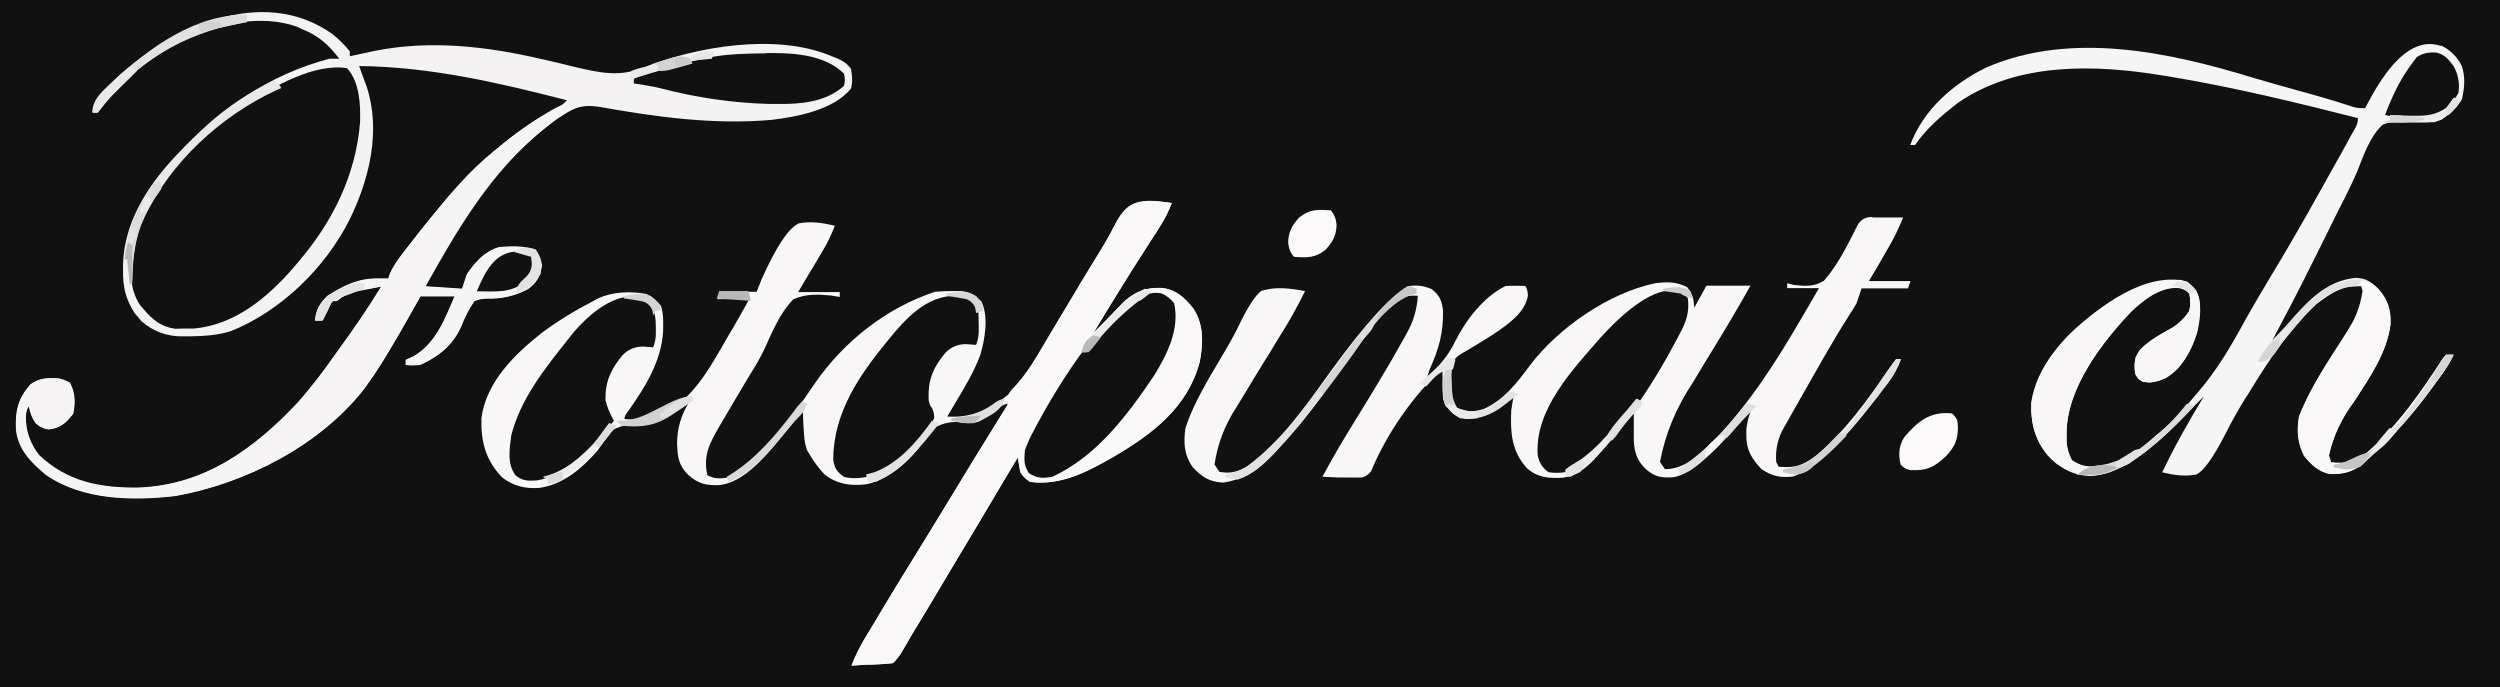 <?xml version="1.0" encoding="UTF-8"?>
<svg id="Ebene_1" xmlns="http://www.w3.org/2000/svg" xmlns:xlink="http://www.w3.org/1999/xlink" version="1.1" viewBox="0 0 1022 281">
  <!-- Generator: Adobe Illustrator 29.8.1, SVG Export Plug-In . SVG Version: 2.1.1 Build 2)  -->
  <defs>
    <style>
      .st0 {
        fill: none;
      }

      .st1 {
        fill: #111;
      }

      .st2 {
        fill: #edebeb;
      }

      .st3 {
        fill: #d6d5d5;
      }

      .st4 {
        fill: #e8e6e6;
      }

      .st5 {
        fill: #d6d6d6;
      }

      .st6 {
        fill: #eceaea;
      }

      .st7 {
        fill: #e2e0e0;
      }

      .st8 {
        fill: #efeded;
      }

      .st9 {
        fill: #cfcdcd;
      }

      .st10 {
        fill: #bdbcbc;
      }

      .st11 {
        fill: #d2d1d1;
      }

      .st12 {
        fill: #f8f6f6;
      }

      .st13 {
        fill: #eae9e9;
      }

      .st14 {
        fill: #d4d3d3;
      }

      .st15 {
        fill: #e5e5e5;
      }

      .st16 {
        fill: #f9f7f7;
      }

      .st17 {
        fill: #d5d3d3;
      }

      .st18 {
        fill: #b9b7b7;
      }

      .st19 {
        clip-path: url(#clippath-1);
      }

      .st20 {
        fill: #fff;
      }

      .st21 {
        fill: #f7f5f5;
      }

      .st22 {
        fill: #e0dfdf;
      }

      .st23 {
        fill: #e3e2e2;
      }

      .st24 {
        fill: #cbc9c9;
      }

      .st25 {
        fill: #f4f2f2;
      }

      .st26 {
        fill: #f6f5f5;
      }

      .st27 {
        fill: #bab9b9;
      }

      .st28 {
        fill: #d6d4d4;
      }

      .st29 {
        fill: #dcdada;
      }

      .st30 {
        fill: #eae8e8;
      }

      .st31 {
        fill: #dad8d8;
      }

      .st32 {
        fill: #dfdddd;
      }

      .st33 {
        fill: #e9e7e7;
      }

      .st34 {
        fill: #c6c5c5;
      }

      .st35 {
        fill: #d7d5d5;
      }

      .st36 {
        fill: #dddbdb;
      }

      .st37 {
        fill: #c8c7c7;
      }

      .st38 {
        fill: #e0dede;
      }

      .st39 {
        fill: #faf8f8;
      }

      .st40 {
        fill: #ededed;
      }

      .st41 {
        fill: #e3e1e1;
      }

      .st42 {
        fill: #d3d2d2;
      }

      .st43 {
        fill: #e4e2e2;
      }

      .st44 {
        fill: #f6f4f4;
      }

      .st45 {
        fill: #e1e0e0;
      }

      .st46 {
        fill: #ebe9e9;
      }

      .st47 {
        clip-path: url(#clippath);
      }

      .st48 {
        fill: #e6e4e4;
      }
    </style>
    <clipPath id="clippath">
      <rect class="st0" y="0" width="1022" height="281"/>
    </clipPath>
    <clipPath id="clippath-1">
      <rect class="st0" x="-214" y="-85" width="1625" height="420"/>
    </clipPath>
  </defs>
  <g class="st47">
    <g id="Benutzerdefiniertes_Format_1">
      <rect class="st20" y="0" width="1022" height="281"/>
      <g id="Gruppe_3">
        <rect id="Rechteck_1" class="st1" x="-214" y="-85" width="1625" height="420"/>
        <g id="Gruppe_2">
          <g class="st19">
            <g id="Gruppe_1">
              <path id="Pfad_1" class="st12" d="M473.4,82.3c1.9.2,3.7.4,5.6.7-1.2,3.3-2.8,6.4-4.7,9.4l-1.6,2.6-1.8,2.7c-5.7,8.8-11.3,17.7-16.8,26.7l-1.1,1.8c-2,3.3-4,6.6-6,9.9,2.5-2.5,5-5,7.5-7.6l2.5-2.6,2.5-2.6c4.9-4.3,9.1-5.8,15.4-5.6,5.9.7,9.4,4,12.9,8.4,4.4,6.5,4.1,14.6,2.6,22-5,18.6-19.4,29.4-35.3,38.7-10.7,6.1-21.3,11.8-34,10.2q-2.6-1.6-4-4c-.4-2-.7-4-1-6l-1.6,2.6q-18.1,30.5-26.3,44.1c-2.2,3.7-4.4,7.4-6.6,11.1-1.7,2.8-3.3,5.5-5,8.3-.8,1.4-1.6,2.7-2.5,4.1-1.1,1.9-2.3,3.8-3.4,5.8l-2,3.4c-1,1.7-2.2,3.3-3.7,4.7-2.9.3-5.7.5-8.6.6h-2.4c-2,.2-4,.3-5.9.4,1.4-3.7,3.2-7.3,5.2-10.7l2-3.3,2.1-3.5c.7-1.2,1.5-2.4,2.2-3.7,4.8-8,9.6-15.9,14.5-23.8,4.5-7.2,8.9-14.5,13.3-21.7,8.2-13.5,16.4-26.9,24.7-40.3-2.6,0-5.6,3.1-7.7,4.5l-2.3,1.5-1.9,1.2c-3,1.1-5.6.5-8.8.2q-5.4-.1-9.9,2.7c-1.5,1.9-2.9,3.9-4.3,5.8-5.4,7.6-13.8,15.1-23.1,17-6.5.7-11.7,0-17-4-2.3-2.5-4.3-5.1-6-8l-1.1-1.8c-1.2-3.1-1.3-6.1-1.5-9.5,0-1.3-.2-2.5-.2-3.8,0-1,0-1.9-.1-2.9l-1.7,2.1c-2.4,3-4.9,6-7.3,8.9l-2.2,2.7c-5.8,6.7-13.6,15.5-22.8,16.6-5.5.2-8.6-.4-12.9-4.2-4-4-4.3-7.4-4.5-12.8,0-5.7,1.5-11.3,4.5-16.2l-1.7,1.2c-7,4.8-12,8-20.7,7.4q-4.9-.1-8.9,2.4c-2,2.6-3.8,5.3-5.7,8.1-6.4,7.3-14.1,14-24.1,15.3-5.8.3-10.3-.8-14.9-4.3-6.8-7.1-8.7-14.5-8.5-24.2,1.9-14.8,13.6-26.2,24.8-35,6.5-4.8,13.5-9.1,20.7-12.8l2.2-1.2c6-2.8,13.4-3,19.8-1.8,2.4,1.2,4.4,2.9,6,5,.7,2.6.9,5.2.8,7.8,0,.7,0,1.5,0,2.3-.7,12.4-7.3,22.9-14.3,32.8q-1.6,1.9-1.5,3.2c10.2,1,16.9-2.3,24.8-8.5,7.8-7.4,12.8-17.3,18.2-26.5l1.4-2.3c2.2-3.9,4.5-7.8,6.6-11.7h-13l1-3h15l2-5q9-20.2,15.3-23c5.1-.9,9.8-.2,14.7,1-1.4,3.6-3,7-5,10.3l-1.8,3-1.8,3.1-1.9,3.1c-1.5,2.5-3,5.1-4.5,7.6h17v2l-3.7-.6c-5.4-.5-10.3-.7-15.3,1.6-5.5,5.6-8.5,13.1-11.7,20.1-1.7,3.6-3.7,7.1-5.9,10.5-3.7,6.1-7.3,12.3-10.9,18.4l-1.6,2.7c-4,6.9-6.9,12.1-5,20.2,3,1.5,4.6,1.4,8,1,15.7-7.6,26.4-24.8,36-38.7,11.9-17.1,29.1-30.7,49-37.3,2.3-.2,4.6-.3,6.9-.3h3.7c4,.4,5.6,1.5,8.4,4.3,3.1,6.2,1.4,15.6-.5,22-2.7,7.1-6.6,13.5-10.5,20l-1.7,2.9q-.6,1-1.3,2.1c9.9.6,17.4-2.7,25-9,6.2-6.1,10.5-13.3,14.9-20.8.7-1.2,1.5-2.5,2.2-3.7,1.5-2.6,3.1-5.1,4.6-7.7,2.3-3.8,4.6-7.6,6.9-11.5l1.1-1.9c1.8-3,3.7-6,5.5-9,2.9-4.7,5.8-9.4,8.3-14.4,4.5-8.8,8.4-10.5,17.9-9.9"/>
              <path id="Pfad_2" class="st25" d="M136,14c2.6,2.1,4.9,4.4,7,7v2l2.8-.6,3.7-.8,3.7-.8c22.4-4.5,45.5-1.9,67.5,3.2l2.3.5c3.9.9,7.8,1.8,11.7,2.8,10.5,2.5,19,4.4,29.1,0,21.5-8.3,52.9-13.6,75-4.8l3.3,1.3c2.6,1.2,4.1,2,5.8,4.4.5,3.2.7,5,0,8-7.1,8.7-21.7,11.5-32.4,12.8-24,2.1-47.4-1.2-71-5.4-6-.8-9.2.1-14.2,3.4l-1.9,1.2c-6.3,4.4-12.2,9.4-17.6,15l-2.4,2.3c-14.4,14.6-24.7,33.9-34.6,51.7l15,1,2-6c3.3-4.9,7.2-9.3,13-11q11.5-1.1,15.4,1.8,1.6,2.2,2.2,5.6c-.7,4.4-2,7-5.6,9.6-5.1,2.8-10.9,4.1-16.8,3.9q-2.8,0-5.2,1.1c-2.2,3.2-4,6.7-5.4,10.4-3.5,7.7-9,12.1-16.6,15.6q-3.6.4-6,0v-2l3.1-1.4c9.2-5.3,12.9-15.3,16.9-24.6h-14l-2.6,4.6q-12.3,22-18.4,30.4l-2,2.8c-18,23.2-48.5,38.7-77.1,43.8-17.5,2-37.8,1.8-52.9-8.6-6.2-5.2-11.4-10.3-12.3-18.6-.3-7.6.7-12.4,5.8-18.3,3.5-2.6,6.9-2.7,11.2-2.5q2.3.4,4.9,1.8c2.2,4.1,2.3,8.1,1.4,12.6-2.9,3.8-5.1,5.8-9.9,6.4q-3.1-.4-5.4-2.6c-1.4-2-2.3-4.3-2.7-6.8q-1.4,1.2-1.4,4.9c0,5.5,2,10.8,5.4,15.1,11.6,11,25.2,13.5,40.6,13.3,27.1-1,47.5-15.9,65.5-35.1,5.3-6.1,10.3-12.5,14.9-19.2l1.6-2.2c6.1-8.4,12-16.9,17.4-25.8-2.3.4-4.5.9-6.8,1.3l-3.8.7c-2.8.7-5.3,2-7.5,3.9h-2c-.3.6-.6,1.2-.9,1.8l-3.1,6.2h-3c.5-4.5,1.8-6.8,5-10,6.8-4.3,12.6-7.2,20.8-7.1h2.4s1.8,0,1.8,0q.3-1,.6-2c1.9-4.2,4.6-7.5,7.4-11.1.6-.8,1.2-1.5,1.8-2.3,1.7-2.2,3.4-4.4,5.2-6.6l2.5-3.1c7.8-9.6,15.9-19.1,25.5-26.9l1.5-1.2c7.4-6.2,15.3-11.6,23.8-16.2q2.8-1.4,4.8-3.6c-28-7.2-55.9-13.7-85-14,.3.7.6,1.5.8,2.2.4,1,.7,2,1.1,3l1.1,2.9c6.1,18.3,1.2,38.3-7,54.9-9.9,19.6-28,37.2-48.5,45.4-5.6,1.7-11,2-16.8,2.1h-2.5c-6.3.2-12.5-2-17.2-6.2l-1.3-1.6-1.4-1.6c-3.8-5.9-4.9-10.8-4.8-17.8,0-.8,0-1.6,0-2.4.5-16.5,9.5-31.1,20.4-42.9l1.7-1.8c17.2-18.5,37.6-32.7,62.3-39.2h4c-4.4-5.7-8.3-9.3-15-12l-2.6-1.2c-14.2-4.9-31.4-1.3-44.7,4.9-13.4,6.7-26.4,16.4-35.4,28.7l-1.3,1.6h-2c.3-5.2,3.3-7.8,6.8-11.2l1.8-1.7C68.8,11.7,107.1-6.7,136,14"/>
              <path id="Pfad_3" class="st12" d="M765.6,88.9c1.5,0,3,0,4.5,0h2.3c1.9,0,3.8,0,5.6,0-1.8,4.5-3.9,8.9-6.4,13l-1.2,2.1c-2.1,3.7-4.2,7.3-6.4,10.9h17l-1,3h-19l-2,6c-1,1.8-2.1,3.5-3.2,5.2-7,11-13.3,22.4-19.8,33.8l-1.5,2.7c-1.3,2.2-2.6,4.5-3.8,6.7-.4.6-.7,1.3-1.1,1.9-2.7,4.4-3.9,9.5-3.5,14.6l1,2c7,.6,10.6-.6,16-5,11.3-9.8,20.1-21.9,28.5-34.2,1.1-1.6,2.3-3.2,3.5-4.8h2c-1.2,3.5-3,6.7-5.3,9.7-.7.9-1.3,1.7-2,2.6l-2.1,2.8-2.2,2.8q-19.7,25.4-32.4,30.1c-5.2.6-8.6-.1-13-3-4-4.3-6.3-7.9-6.2-13.9q0-1.2,0-2.5c.4-3,1.1-5.9,2.3-8.6l-2.1,2.5q-20.2,24.3-30,25.8c-4.6.3-7.3,0-10.9-3-3.8-3.4-5-6.8-5.3-11.8,0-1.2,0-2.5,0-3.7,0-1.2,0-2.5,0-3.8,0-1,0-2,0-3v-1l-2.2,2.6c-2,2.3-4,4.7-6,7-1.7,1.9-3.3,3.9-4.9,5.9-4.5,5.4-8.8,9.8-15.9,11-5.8.3-10.2,0-14.7-3.9-6.3-7-6.8-14.5-6.4-23.6.3-2,.6-4,1-6l-1.2,1.2c-5.4,4.9-10.1,7.3-17.4,8.3-4.6-.7-6.1-2.2-9.4-5.5-1.1-3.3-1.1-5.7-1.1-9.2,0-1.1,0-2.2,0-3.3,0-.8,0-1.7,0-2.5-12,10.7-23.1,27-29.2,41.9q-1.8,2.1-3.7,2.5c-2.4.1-4.8,0-7.3,0h-2.6c-2.1-.1-4.2-.2-6.3-.3,4.3-8,8.9-15.8,13.7-23.5,6.6-10.7,13.2-21.5,19.3-32.5.6-1,1.2-2.1,1.7-3.1,2.6-4.6,4-9.7,4.3-14.9q-4.2-.3-8.1,1.2c-7.4,6.7-13.1,14.7-18.9,22.8q-19.5,27-30,38l-1.9,2.2c-5.5,6-12.4,11.1-20.7,12.2-5.6-.3-8.7-2.3-12.4-6.3-3.6-5.1-3.8-10-3-16,3.3-10,8.8-19,14.1-28,3.1-5.2,6.1-10.3,8.6-15.7q4.8-9.6,8.2-12.3c5.9-2,12-1.1,18,0-3.1,6.3-6.5,12.5-10.3,18.4-1.2,2-2.5,4.1-3.7,6.1-.6,1.1-1.3,2.1-2,3.2-3.4,5.5-6.8,11.1-10.1,16.6-.6,1-1.3,2.1-1.9,3.1q-7.2,11-9,23.5l2,3c4.5.8,7.4,0,11.2-2.2,14-10.2,23.9-24.5,33.9-38.4q20.9-28.9,31.9-35.3c3.9-.5,6.2-.3,9.8,1.2,3.2,2.6,4.1,4.6,4.6,8.7.2,9.1-1.7,15.8-5.4,24l-1,3c4.8-3.9,8.7-8.8,11.4-14.4,4.4-8.7,11.5-18.1,20.6-22.6,2.7-.1,5.3-.1,8,0q1,1,1.1,4c-1.1,6.4-6.8,10.6-11.8,14.2-2.9,2-5.9,3.9-9,5.7l-3.3,2-3.4,2q-2.7,1.7-3.5,3.9c-.2,2.7-.3,5.4-.3,8.1,0,1,0,2.1,0,3.1,0,2.5.8,4.9,2.2,6.9,3.5,1.8,7.2,1.6,11,.4,8.4-3.7,13.6-10.7,19-17.9,11.5-15.2,32.1-29.5,51.1-33.5,4.9-.6,8.6-.7,13.1,1.6,2.3,2.8,2.7,4.8,2.9,8.4l5-9h18c-4.8,8.5-9.8,17-14.9,25.3-2.4,3.9-4.8,7.8-7.1,11.7l-1.5,2.5q-10.2,15.2-13.5,32.5l2,3c8.8,0,14.5-6.5,20.6-12.3,14.2-14.8,25.2-32.1,35.4-49.7.8-1.3,1.5-2.6,2.3-3.9,1.6-2.7,3.1-5.4,4.7-8.1h-13v-2l2.8.7c4.7.5,8.1.8,12.2-1.7,5.8-6.6,9.8-14.8,13.7-22.6q1.8-3.4,5.8-3.5"/>
              <path id="Pfad_4" class="st26" d="M997.9,18.6c3.7,1.7,6.7,4.7,8.5,8.4,1.5,4.6,1.1,9,0,13.7-2.6,4.4-6.6,7.7-11.4,9.3-1.5-.1-3-.3-4.5-.5-5.7-.5-11.1-.7-16.5,1.5-5.4,5.1-7.8,12.7-10.5,19.4-2.5,5.8-5.4,11.4-8.3,17.1-1.6,3.2-3.2,6.4-4.8,9.7-.6,1.2-1.2,2.4-1.8,3.6-1.3,2.7-2.7,5.4-4,8-5,10.2-10.3,20.2-15.6,30.2,2.9-2.8,5.7-5.7,8.2-8.8,7.2-8.2,14.5-15.4,25.6-16.6,4.4,0,6.6,1.7,9.7,4.7,3.8,4.4,5,8.5,4.8,14.2-1.6,11.6-8.6,21.9-14.8,31.5q-7.8,10.3-10.4,22.2l.9,2.8c6.2.7,9.6-.2,14.6-3.9,12.4-10.7,22.2-24.8,31-38.4.5-.5.9-1.1,1.4-1.6h3c-2.2,4.8-5.4,8.8-8.5,13.1-.6.9-1.3,1.7-1.9,2.6-7.3,9.8-15.5,18.9-24.7,27l-2,1.8c-4.3,3.4-7.9,4.2-13.4,4.1-4.6-.9-7.7-3.9-10.6-7.5-2.6-5.4-3-10.1-2-16,3.9-10,9.8-19.1,15.5-28.1,2.4-3.8,4.8-7.6,7.1-11.5l2-3.3c1.6-3.6,1.7-6.3,1.4-10.2-7.9-.8-12.9,2.7-19.1,7.3-11,10.3-19.4,23-27.2,35.8-.5.9-1.1,1.7-1.7,2.6-2.9,4.8-5.6,9.5-8.1,14.5q-7.5,14.7-12,16.7c-4.8.9-9.2.2-13.9-.9,5.1-10.7,10.9-20.9,17-31-2.9,2.8-5.7,5.7-8.5,8.7q-22.4,23.3-37.8,23.8c-7.3-.2-12.6-3.3-17.6-8.5-5.2-6.5-6.8-13.1-6.7-21.3,2.2-14.8,13-26.8,24.5-35.7,10.8-7.9,22.7-15,36.5-14.7,3.3.8,4.5,2.1,6.6,4.7,2.5,4.9,1.5,11.8.3,17-2.5,7.4-6,14.2-12.8,18.5-3.6,1.5-5.7,2.1-9.5,1.5q-1.9-1.1-3-3c-.6-4.1-.4-6.3,1.7-9.9,3.7-4,8.6-6.4,13.3-9,2.9-1.8,5.3-4.2,7.1-7,.5-2.3.5-4.7,0-7q-1.9-2.4-5.5-2.5c-7.2.2-13.2,5-18.3,9.8-12.1,12.8-26.3,31.3-26.4,49.7,0,1,0,2,0,3.1.1,2.8.9,5.5,2.2,8,4.5,3,8.7,2.5,14,2,8.1-1.9,13.9-6.6,20-12l2.2-1.8c4.7-4,9-8.4,12.8-13.2l2.6-3c7.6-8.9,13.3-18.5,18.9-28.8,3.5-6.3,7.2-12.5,10.9-18.7,6.5-10.7,12.7-21.5,18.8-32.4,1.6-2.9,3.2-5.7,4.8-8.6,1.4-2.5,2.8-5,4.2-7.5.7-1.2,1.4-2.4,2-3.6,1-1.7,1.9-3.4,2.8-5.1.5-1,1.1-1.9,1.7-3q1.3-2.2,1.2-4.3c-25.2-6.4-50.3-12.5-75.9-16.8l-3.7-.6c-27.9-4.6-59.8-5.6-84.1,11.3-6.4,5-12.8,10.4-17.3,17.1h-2c5.4-14.5,17.5-25,31.1-31.7,34.7-15,74.8-6.3,109.4,4.3,5.7,1.7,11.5,3.3,17.2,4.9,7.7,2.1,15.4,4.3,23,6.8q2.3.8,5.3.6l1.1-2.1q14.9-28.4,29.8-23.3"/>
              <path id="Pfad_5" class="st16" d="M473.4,82.3c1.9.2,3.7.4,5.6.7-1.2,3.3-2.8,6.4-4.7,9.4l-1.6,2.6-1.8,2.7c-5.7,8.8-11.3,17.7-16.8,26.7l-1.1,1.8c-2,3.3-4,6.6-6,9.9,2.5-2.5,5-5,7.5-7.6l2.5-2.6,2.5-2.6c4.9-4.3,9.1-5.8,15.4-5.6,5.9.7,9.4,4,12.9,8.4,4.4,6.5,4.1,14.6,2.6,22-5,18.6-19.4,29.4-35.3,38.7-10.7,6.1-21.3,11.8-34,10.2q-2.6-1.6-4-4c-.4-2-.7-4-1-6l-1.6,2.6q-18.1,30.5-26.3,44.1c-2.2,3.7-4.4,7.4-6.6,11.1-1.7,2.8-3.3,5.5-5,8.3-.8,1.4-1.6,2.7-2.5,4.1-1.1,1.9-2.3,3.8-3.4,5.8l-2,3.4c-1,1.7-2.2,3.3-3.7,4.7-2.9.3-5.7.5-8.6.6h-2.4c-2,.2-4,.3-5.9.4,1.4-3.7,3.2-7.3,5.2-10.7l2-3.3,2.1-3.5c.7-1.2,1.5-2.4,2.2-3.7,4.8-8,9.6-15.9,14.5-23.8,4.9-7.8,9.6-15.7,14.4-23.5,4.1-6.7,8.1-13.4,12.3-20.1l1.1-1.8c1.8-2.9,3.6-5.8,5.4-8.7.6-1,1.3-2.1,1.9-3.1l1.7-2.7q1.3-1.8,1.2-3.1c0-3.6.6-3.9,3-6.4,4.8-5.3,8.3-11.2,11.9-17.4.7-1.2,1.5-2.5,2.2-3.7,1.5-2.6,3.1-5.1,4.6-7.7,2.3-3.8,4.6-7.6,6.9-11.5l1.1-1.9c1.8-3,3.7-6,5.5-9,2.9-4.7,5.8-9.4,8.3-14.4,4.5-8.8,8.4-10.5,17.9-9.9"/>
              <path id="Pfad_6" class="st1" d="M142,28c5,5.7,5.4,14.6,5.2,21.9-1.7,21.6-11.2,40.8-25.2,57.1l-2.1,2.5c-10.6,12.2-23.9,23.3-40.6,24.8h-3.8s-3.8.1-3.8.1c-5.6-.7-9.3-3.6-12.9-7.9l-1.5-1.7c-4.9-7.2-4.1-16.6-3.3-24.9,5.3-24.3,27-44.3,46.9-57.5,11-7,27.5-16.7,41.1-14.5"/>
              <path id="Pfad_7" class="st44" d="M230,43l2,1c-3.2,3.3-6.5,6.3-10.1,9.1-21.1,17.2-34.7,40.3-47.9,63.9l15,1,2-6c3.3-4.9,7.2-9.3,13-11q11.5-1.1,15.4,1.8,1.6,2.2,2.2,5.6c-.7,4.4-2,7-5.6,9.6-5.1,2.8-10.9,4.1-16.8,3.9q-2.8,0-5.2,1.1c-2.2,3.2-4,6.7-5.4,10.4-3.5,7.7-9,12.1-16.6,15.6q-3.6.4-6,0v-2l3.1-1.4c9.2-5.3,12.9-15.3,16.9-24.6h-14c-.8,1.5-1.7,3-2.6,4.6q-12.3,22-18.4,30.4l-2,2.8c-18,23.2-48.5,38.7-77.1,43.8-17.5,2-37.8,1.8-52.9-8.6-6.2-5.2-11.4-10.3-12.3-18.6-.3-7.6.7-12.4,5.8-18.3,3.5-2.6,6.9-2.7,11.2-2.5q2.3.4,4.9,1.8c2.2,4.1,2.3,8.1,1.4,12.6-2.9,3.8-5.1,5.8-9.9,6.4q-3.1-.4-5.4-2.6c-1.4-2-2.3-4.3-2.7-6.8q-1.4,1.2-1.4,4.9c0,5.5,2,10.8,5.4,15.1,11.6,11,25.2,13.5,40.6,13.3,27.1-1,47.5-15.9,65.5-35.1,5.3-6.1,10.3-12.5,14.9-19.2l1.6-2.2c6.1-8.4,12-16.9,17.4-25.8-2.3.4-4.5.9-6.8,1.3l-3.8.7c-2.8.7-5.3,2-7.5,3.9h-2c-.3.6-.6,1.2-.9,1.8l-3.1,6.2h-3c.5-4.5,1.8-6.8,5-10,6.8-4.3,12.6-7.2,20.8-7.1h2.4s1.8,0,1.8,0q.3-1,.6-2c1.9-4.2,4.6-7.5,7.4-11.1q.9-1.1,1.8-2.3c1.7-2.2,3.4-4.4,5.2-6.6l2.5-3.1c7.8-9.6,15.9-19.1,25.5-26.9l1.5-1.2c6.3-5.4,13.1-10.3,20.3-14.5l1.8-1.1c1.4-.8,2.9-1.5,4.4-2.2"/>
              <path id="Pfad_8" class="st1" d="M395,121c3.2,2.2,3.8,3.4,5,7,0,1.7.1,3.3.1,5q0,1.3,0,2.6c0,1.8-.4,3.7-1.1,5.4l-3.6-.3c-3.4-.2-6.7,1.1-9,3.6-4.8,5.8-7,10.8-6.8,18.4,0,1.6.5,3.1,1.5,4.3q.9,2,.8,3.9c-4,9.6-14.4,19-23.9,23.1-4.1,1.3-8.7,2-12.9,1-3-2.2-3.9-3.4-4.5-7.1.2-19.4,10.6-34.4,22.5-48.9l2.3-2.8c8.3-9.7,16.5-16.7,29.7-15.2"/>
              <path id="Pfad_9" class="st1" d="M265.5,123.8c2.3,3.4,2.6,6.1,2.6,10.2q0,1.3,0,2.6c0,1.8-.4,3.7-1.1,5.4l-3.6-.3c-3.4-.2-6.7,1.1-9,3.6-4.7,5.7-7,10.7-6.9,18.2.7,3,1.9,5.8,3.5,8.5q-18.3,22.4-31.5,24.4c-3.7.2-5.6.3-8.7-2-3.6-4.8-2.5-10.7-1.8-16.4,3.8-14.9,13.6-27.2,23-39,.6-.8,1.2-1.5,1.8-2.3,6.7-8.2,20.7-20.8,31.7-12.9"/>
              <path id="Pfad_10" class="st1" d="M475,120q2.9,1.3,5,4c2.3,10.5-2.8,20.8-8.2,29.5-10.9,16.2-23.6,33.2-41.8,41.5-4,.5-6.1.6-9.4-1.6-2.2-3.4-1.9-5.5-1.6-9.4.9-2.5,2-5,3.3-7.4q.5-1,1.1-2.1c7.2-13.6,33.1-58.7,51.6-54.5"/>
              <path id="Pfad_11" class="st1" d="M687,119c1.3.6,2.4,1.7,3,3,.7,5.6-.7,9.6-3.3,14.4q-.5,1-1.1,2.1c-8.9,16.8-27,47.5-45.6,54.5q-3.8.6-7,0c-2.4-1.6-4-4.2-4.4-7.1-1.2-18.6,14.4-34.9,25.8-48q20.1-22,32.6-18.9"/>
              <path id="Pfad_12" class="st12" d="M894,115c3,2.5,4.8,4.4,5.2,8.4.3,10.3-2,18.9-8.6,26.9-3.1,3.4-7.3,5.6-11.9,6.1q-2.8-.4-4.6-1.5c-1.8-3.1-1.6-5.4-1.1-8.9,3.4-5.9,9.1-8.7,14.9-12,2.9-1.8,5.3-4.2,7.1-7,.5-2.3.5-4.7,0-7q-1.9-2.4-5.5-2.5c-7.2.2-13.2,5-18.3,9.8-12.1,12.8-26.3,31.3-26.4,49.7q0,1.5,0,3.1c.1,2.8.9,5.5,2.2,8,3.3,2.1,7.1,3.5,11,4v1c-7.2.7-12.1.3-18-4.1-6.3-6-9.1-12.1-9.6-20.7.1-12.6,7.8-23.9,16.5-32.5,11.5-10.7,30.4-25,47-20.7"/>
              <path id="Pfad_13" class="st16" d="M965,115c2.8,0,4.5.6,6.6,2.5,4.2,4.8,5.7,8.4,5.6,14.9-1.2,11.6-8.6,22.1-14.8,31.6q-7.8,10.3-10.4,22.2c.3.9.6,1.9.9,2.8,6.2.7,9.6-.2,14.6-3.9,12.4-10.7,22.2-24.8,31-38.4l1.4-1.6h3c-2.2,4.8-5.4,8.8-8.5,13.1l-1.9,2.6c-7.3,9.8-15.5,18.9-24.7,27.1l-2,1.8c-4.3,3.4-7.9,4.2-13.4,4.1-4.6-.9-7.7-3.9-10.6-7.5-2.6-5.4-3-10.1-2-16,4.7-12.1,12.2-23.1,19.2-33.9q5.5-8.1,6.8-17.5l-1-3.6"/>
              <path id="Pfad_14" class="st1" d="M313.1,21.7c1.1,0,2.2,0,3.3,0,9.6,0,21.4,1.2,28.6,8.4.5,1.6.5,3.4,0,5-7.5,6.7-17.6,7.5-27.2,7.4h-3.1c-15.2-.4-30.3-2.6-45-6.5-3.5-.8-7.1-1.4-10.6-1.9v-2c9.3-3,18.5-5.9,28-8l2.7-.6c7.8-1.5,15.5-1.6,23.4-1.7"/>
              <path id="Pfad_15" class="st1" d="M996,21.5c3.4.8,4.9,2.7,7,5.5,1.9,3.3,2.6,7.2,2,11-2.8,5.1-5.5,8.2-11,10-2.3.1-4.6.1-6.9.1h-3.7c-2.8,0-5.7-.5-8.4-1.1,2.9-7.6,6.1-14.5,11-21l1.9-2.6c2.7-1.8,5-2.1,8.2-1.9"/>
              <path id="Pfad_16" class="st39" d="M798,169c2.4,2.4,2.3,3,2.4,6.2-.1,4.7-1.3,7.2-4.4,10.8-4,3.8-6.9,6.1-12.5,6.2h-2.4q-2.1-.2-4.1-2.2c-1-4.1-.8-7.6,1.4-11.2,5.7-6.7,10.6-10.7,19.6-9.8"/>
              <path id="Pfad_17" class="st39" d="M544,86q2,2,2.4,5.8c-.1,4.4-1.5,6.9-4.4,10.2-4.2,3.5-7.7,3.4-13,3q-2-2-2.4-5.8c.1-4.4,1.5-6.9,4.4-10.2,4.2-3.5,7.7-3.4,13-3"/>
              <path id="Pfad_18" class="st30" d="M112,33q2,1,3,3l-2.1.9c-22.6,10.5-43.3,29.5-53.9,52.1l-1.2,2.6c-3.3,8-3.6,15.9-3.8,24.4h-1l-1-10h-1c1.1-22.4,18.3-40.5,33.8-55,8.1-7.3,17.3-13.4,27.2-18"/>
              <path id="Pfad_19" class="st1" d="M215,103l3,2c.6,3.7.3,5.5-1.6,8.7-5.9,5.6-11.3,5.6-19.1,5.4h-2.4c4.2-9.8,8.4-17.7,20-16.1"/>
              <path id="Pfad_20" class="st3" d="M576,117l3,1v2l-2.5.6c-10.7,4.4-17,15.4-23.5,24.4q-19.7,27.2-30,38l-2,2.2c-4.3,4.5-8.9,8.8-15,10.8-1.7-.2-3.4-.5-5-1v-1l3.9-.9c6.3-2.1,10.5-6.4,15.1-11.1l1.6-1.6c4.3-4.2,8.2-8.8,11.8-13.7l1.7-2.3c3-4,6-8.1,9-12.2q21.2-29.3,31.9-35.3"/>
              <path id="Pfad_21" class="st23" d="M101,6v3l-3.4.6c-22.3,4.2-42.8,16.1-56.3,34.8l-1.3,1.6h-2c.3-5.2,3.3-7.8,6.8-11.2l1.8-1.7c14.2-13.6,33.8-27.6,54.4-27"/>
              <path id="Pfad_22" class="st7" d="M967,114l-2,1-1,2-3.5.2c-11.2,1.1-20.7,14.9-27.5,22.8-.9,1.3-1.9,2.7-2.8,4.1q-2.2,2.9-5.1,3.9h-2.2c2.3-4.4,5.3-8.5,9-11.9,1.3-1.5,2.7-2.9,4-4.4,9.3-10.4,16.6-17.8,31-17.6"/>
              <path id="Pfad_23" class="st38" d="M1000,145h3c-2.2,4.8-5.4,8.8-8.5,13.1l-1.9,2.6c-7.3,9.8-15.6,18.9-24.7,27.1l-2,1.8c-3.2,2.4-5.3,2.5-9.2,2l-2.7-.6v-1l3.9-.6c17.8-4,31.4-28.4,40.7-42.8l1.4-1.6"/>
              <path id="Pfad_24" class="st7" d="M775,147h2c-1.2,3.5-3,6.7-5.3,9.7l-2,2.6-2.1,2.8-2.2,2.8q-19.5,25.2-31.4,29.1c-1.7-.2-3.4-.5-5-1v-1l5.7-1.2c15.9-5.6,27.8-25.8,36.8-39,1.1-1.6,2.3-3.2,3.5-4.8"/>
              <path id="Pfad_25" class="st2" d="M669,163l2,1v2c-1.1,1.1-2.2,2.2-3.4,3.3-1.9,2-3.7,4.2-5.4,6.4q-12.4,15.6-20.2,19.2h-2v-3c1.2-.9,2.4-1.7,3.8-2.4,10.2-6.5,18-17.1,25.2-26.6"/>
              <path id="Pfad_26" class="st36" d="M894,165l3,1q-25.7,27.3-40,28.2h-2.9c0,0-2.9-.1-2.9-.1h-2.2c3.2-2.9,5.5-3.5,9.6-3.9,14.2-2.2,26.7-14.2,35.4-25.2"/>
              <path id="Pfad_27" class="st41" d="M539,160l2,1c-5.5,7.7-11.5,15.1-18,22l-2,2.2c-4.3,4.5-8.9,8.8-15,10.8-1.7-.2-3.4-.5-5-1v-1l3.9-.9c6.3-2.1,10.5-6.4,15.1-11.1l1.8-1.7c5.3-4.9,9.5-10.7,13.9-16.4,1-1.4,2.1-2.7,3.3-3.9"/>
              <path id="Pfad_28" class="st43" d="M591,151h2c0,.8,0,1.6.1,2.5,0,1.1.2,2.2.2,3.3,0,1.1.1,2.1.2,3.2.2,2.5,1,4.9,2.4,7,3.1,1.6,5.5,1.3,9,1,3.9-1.2,7.4-3.4,10.2-6.3l1.8-1.7c1.4.2,2.7.5,4,1-1.7,1.3-3.4,2.6-5.1,3.9l-2.9,2.2c-5.1,3.3-9.9,4.7-16,3.9-3.5-2-5.7-4.1-7-8,0-1.5-.1-3-.1-4.5,0-.8,0-1.5,0-2.3q.1-2.2,1.1-5.2"/>
              <path id="Pfad_29" class="st29" d="M65,74l1,3c-.8,1.4-1.6,2.6-2.6,3.8-7.5,10.9-9.2,22.3-9.4,35.2h-1l-1-10h-1c.6-11.4,5.4-21.8,12-31l2-1"/>
              <path id="Pfad_30" class="st45" d="M714,165l4,1-2.1,2.1c-2.4,2.4-4.8,4.9-7.1,7.5q-15.8,17.5-21.8,18.4l-1-2,2.1-1.5c10.4-7.3,18-15.6,25.9-25.5"/>
              <path id="Pfad_31" class="st43" d="M381,172l3,1c-7.3,9.4-15,18.8-26,24h-3l-1-3,3.3-.9c10.2-3.8,17.5-12.5,23.7-21.1"/>
              <path id="Pfad_32" class="st31" d="M328,164l2,1c-1.3,3.8-3.2,5.2-6,8-1.8,2.1-3.5,4.2-5.2,6.3-5.9,7.1-12,14.1-20.8,17.7l-1-2,1.6-1c10.8-6.8,18.6-16.2,26.2-26.2.9-1.4,2-2.6,3.2-3.8"/>
              <path id="Pfad_33" class="st2" d="M471,119l-2.5,1.8c-6.8,4.9-12.9,10.5-18.4,16.8-1.9,2.3-4,4.4-6.1,6.4h-2c1.2-4.1,2.9-6,6.3-8.6,1.9-1.6,3.6-3.4,5.1-5.4q11.2-13.2,17.6-11.1"/>
              <path id="Pfad_34" class="st8" d="M249,173l3,1q-16.7,21.6-28,24v-2l-2-1,1.8-.5c11-3.7,18.9-12,25.2-21.5"/>
              <path id="Pfad_35" class="st43" d="M149,116v2l-3.7,1.4-2.2.8c-1.6.6-3.3,1.2-5,1.7-2.6,1.3-3.1,2.3-4.1,5.1l-2,4h-3c.5-4.5,1.8-6.8,5-10q10.4-6.8,15-5"/>
              <path id="Pfad_36" class="st40" d="M1003,40h3c-1.6,4.2-4.5,6.3-8,9-2.5.9-5.2,1.2-7.9,1.1h-2.8s-3,0-3,0h-3c-2.4,0-4.9,0-7.3,0l3-1v-2h3.5c1.5.1,3.1.2,4.6.2h2.3c5,.1,8.3-.4,12.6-3.2,1-1.3,2-2.7,3-4"/>
              <path id="Pfad_37" class="st43" d="M219,102c2.5,3.8,2.5,5.5,2,10-2.8,4.2-5.1,6.6-10,8,.4-3.3,1.1-4.1,3.6-6.4q2.8-2.4,2.8-5.9c-.1-.9-.2-1.8-.3-2.7l-7-2c3.3-2.1,5.3-2.3,9-1"/>
              <path id="Pfad_38" class="st30" d="M54,27l2,2-2.7,2.7-3.6,3.5-1.8,1.8c-2.4,2.3-4.6,4.8-6.7,7.4l-1.2,1.6h-2c.3-5.5,3.7-8.2,7.4-11.8l1.8-1.8q4.4-4.3,6.7-5.5"/>
              <path id="Pfad_39" class="st42" d="M283,162v2c-1.6,1-3.3,2-5,3-1.2.8-2.3,1.7-3.4,2.6-6.4,4.5-12.9,5.3-20.6,4.4l-2-2h2.5c10.7-.5,19.8-10,28.5-10"/>
              <path id="Pfad_40" class="st17" d="M752,177l3,1q-14.9,15.7-21.1,16.1c-1.7-.2-3.3-.6-4.9-1.1v-1l3.6-.8c8.4-2.2,13.5-8.2,19.4-14.2"/>
              <path id="Pfad_41" class="st36" d="M101,6v3l-19,4-1-3c2.4-.7,4.8-1.3,7.2-2l2-.6c3.5-1.1,7.1-1.6,10.8-1.4"/>
              <path id="Pfad_42" class="st41" d="M669,163l2,1v2c-1.1,1.1-2.3,2.3-3.4,3.4-2.5,2.8-4.8,5.7-6.9,8.8l-1.6,1.8h-3c1.7-4.2,4.7-7.4,7.6-10.8l1.6-1.8c1.3-1.5,2.5-3,3.8-4.4"/>
              <path id="Pfad_43" class="st38" d="M411,163c-1.9,4.9-5.5,6.5-10,8.9-4.5,1.7-7.4,1.2-12,.1v-1l2.1-.2c5.9-.6,11.5-2.9,16.1-6.5q1.8-1.2,3.8-1.2"/>
              <path id="Pfad_44" class="st14" d="M282,24l1,2c-1.8.5-3.5,1-5.3,1.5l-3,.8c-1.8.6-3.8.8-5.7.7v-2l-2-1c1.7-.5,3.5-1.1,5.2-1.6l3-.9c2.8-.6,4.2-.6,6.8.4"/>
              <path id="Pfad_45" class="st38" d="M714,165l4,1-2.1,2c-3.5,3.5-6.7,7.3-9.9,11l-2-2,10-12"/>
              <path id="Pfad_46" class="st11" d="M591,151h2l1,14-3,1c-.8-2.4-1.2-5-1.1-7.5,0-.8,0-1.5,0-2.3q.1-2.2,1.1-5.2"/>
              <path id="Pfad_47" class="st18" d="M294,119h12l1,4-14-1,1-3"/>
              <path id="Pfad_48" class="st33" d="M592,146l3,1-1,4h-2.1c-4.2,1.4-6,3.8-8.9,7l-3-1,2.1-1.9,2.8-2.5,2.7-2.5c1.5-1.4,3-2.7,4.4-4.2"/>
              <path id="Pfad_49" class="st37" d="M576,117l3,1v2l-2.5.6c-5.5,2.3-9.4,6.3-13.5,10.4.5-4.2,2.8-6,5.9-8.7l2.7-2.4c1.3-1.2,2.7-2.2,4.3-2.9"/>
              <path id="Pfad_50" class="st14" d="M266,121c1.5,1.1,2.9,2.5,4,4v2h-2l-1,2c-.1-.8-.2-1.6-.4-2.4q-1.4-2.8-4-3.4c-2.5-.5-5.1-.9-7.6-1.2v-1c4-.8,7.1-1.3,11,0"/>
              <path id="Pfad_51" class="st35" d="M399,121q3,3.3,3,6l-3,1c-.1-.8-.2-1.6-.4-2.4q-1.4-2.8-4-3.4c-2.5-.5-5.1-.9-7.6-1.2v-1c4.7-.9,7.8-1.4,12,1"/>
              <path id="Pfad_52" class="st18" d="M866,191c-4.3,2.1-6.8,3.1-11.6,3.1h-3s-2.3,0-2.3,0c5.1-4.2,10.6-4.8,17-3"/>
              <path id="Pfad_53" class="st28" d="M932,139c-.5,3.8-2.1,5.6-5,8-1.3.5-2.6.8-4,1q4.8-9,9-9"/>
              <path id="Pfad_54" class="st13" d="M269,27v2l-2.2.6-2.8.8-2.8.8q-2.5.6-3.3,2.9v-5c3.5-1.5,7.2-2.2,11-2"/>
              <path id="Pfad_55" class="st28" d="M1000,145h3c-1.8,4-4.4,7.5-7,11l-2-1c1.6-3.5,3.6-6.9,6-10"/>
              <path id="Pfad_56" class="st43" d="M878,184c-1.6,1.2-3.2,2.3-4.8,3.5l-2.7,2q-2.5,1.5-5.5,1.5v-2c1.5-1.2,3.1-2.2,4.8-3.2l2.7-1.7q2.5-1.1,5.5-.1"/>
              <path id="Pfad_57" class="st6" d="M592,165l1.7.9c2.2,1,4.6,1.8,7,2.2l2.4.5,1.8.4-1,2c-4.2.3-6.4.4-9.9-1.9q-2.1-2.1-2.1-4.1"/>
              <path id="Pfad_58" class="st7" d="M283,162v2c-1.6,1.1-3.3,2-5,3l-3.2,2.2q-2.8,1.8-4.8,1.8v-2c1.5-1.3,3.1-2.5,4.8-3.6l2.7-1.9q2.5-1.5,5.5-1.5"/>
              <path id="Pfad_59" class="st27" d="M53,98h1v18h-1l-1-10h-1q.9-6.9,2-8"/>
              <path id="Pfad_60" class="st5" d="M977,47l14,1v1c-3.7.8-7.5,1.2-11.3,1.1h-3.2s-2.4,0-2.4,0l3-1v-2Z"/>
              <path id="Pfad_61" class="st34" d="M969,185c-.8,2.3-2.2,4.3-4.1,5.8-4,1.7-6.6,1-10.9.2v-1l1.8-.3c4.4-.9,9.3-4.7,13.2-4.7"/>
              <path id="Pfad_62" class="st32" d="M249,173l3,1-7,9-2-2,6-8"/>
              <path id="Pfad_63" class="st4" d="M292,21l-1,3-10,1c3.8-3.8,5.9-4.1,11-4"/>
              <path id="Pfad_64" class="st46" d="M977,175l3,1c-3.3,4.1-6.2,7.6-11,10,1.3-2.8,3-5.5,5.1-7.8l1.6-1.9,1.2-1.4"/>
              <path id="Pfad_65" class="st43" d="M646,188l2,1c-.4,1.4-1.1,2.8-2,4-1.9.9-3.9,1.5-6,2v-3c1.9-1.5,3.9-2.8,6-4"/>
              <path id="Pfad_66" class="st21" d="M705,178c-1.6,4.3-4.5,6.3-8,9q0-3,1.2-4.6t1.6-1.6l1.6-1.6q1.5-1.2,3.5-1.2"/>
              <path id="Pfad_67" class="st27" d="M447,137l3,1q-3.6,4.7-5,6h-3c1.2-3.7,1.7-4.8,5-7"/>
              <path id="Pfad_68" class="st42" d="M90,9l1,2-9,2-1-3q5.6-2.1,9-1"/>
              <path id="Pfad_69" class="st9" d="M691,119l1,3q-3.9-.9-5-2c-2.3-.4-4.7-.7-7-1v-1q7.8-1.5,11,1"/>
              <path id="Pfad_70" class="st48" d="M890,115c3,.2,4.6.6,6.8,2.6l1.2,1.4-3,1-2-2c-1.6-.5-3.3-.8-5-1l2-2"/>
              <path id="Pfad_71" class="st24" d="M282,24l1,2-7,1v-2l-2-1c3-1,5-1.1,8,0"/>
              <path id="Pfad_72" class="st24" d="M741,189v2c-3.2,2.6-4.6,3-8.8,2.7l-3.2-.7v-1l6.1-1.5q5.6-1.5,5.9-1.5"/>
              <path id="Pfad_73" class="st36" d="M65,74l1,3c-1.3,1.4-2.6,2.7-4,4h-2c1.2-3.7,1.7-4.8,5-7"/>
              <path id="Pfad_74" class="st15" d="M1003,40h3c-1.1,2.7-2.8,5.1-5,7h-2c1.2-2.4,2.5-4.8,4-7"/>
              <path id="Pfad_75" class="st31" d="M230,193v3l-6,2v-2l-2-1q5.8-2,8-2"/>
              <path id="Pfad_76" class="st10" d="M401,170c-.8,1.2-1.8,2.2-3,3-1.6.1-3.1,0-4.7-.3l-2.5-.4-1.9-.3v-1c4-.7,8-1,12-1"/>
              <path id="Pfad_77" class="st46" d="M936,133q0,3-2,5.2l-2,1.8v-4c1.2-1.2,2.6-2.2,4-3"/>
              <path id="Pfad_78" class="st22" d="M562,130c0,4.4-2.1,5.8-5,9l-2-1,7-8"/>
              <path id="Pfad_79" class="st33" d="M468,118l3,1c-1.6,1.5-3.2,2.8-5,4l-3-1c1.4-1.6,3.1-3,5-4"/>
              <path id="Pfad_80" class="st46" d="M61,80l1,3c-.8,1.5-1.8,2.8-3,4h-2c.6-2,1.3-4,2-6l2-1Z"/>
              <path id="Pfad_81" class="st23" d="M55,92c.9,2.6,1.1,3.6,0,6.2l-1.1,1.8-2-1q1.9-5.9,3-7"/>
            </g>
          </g>
        </g>
      </g>
    </g>
  </g>
</svg>